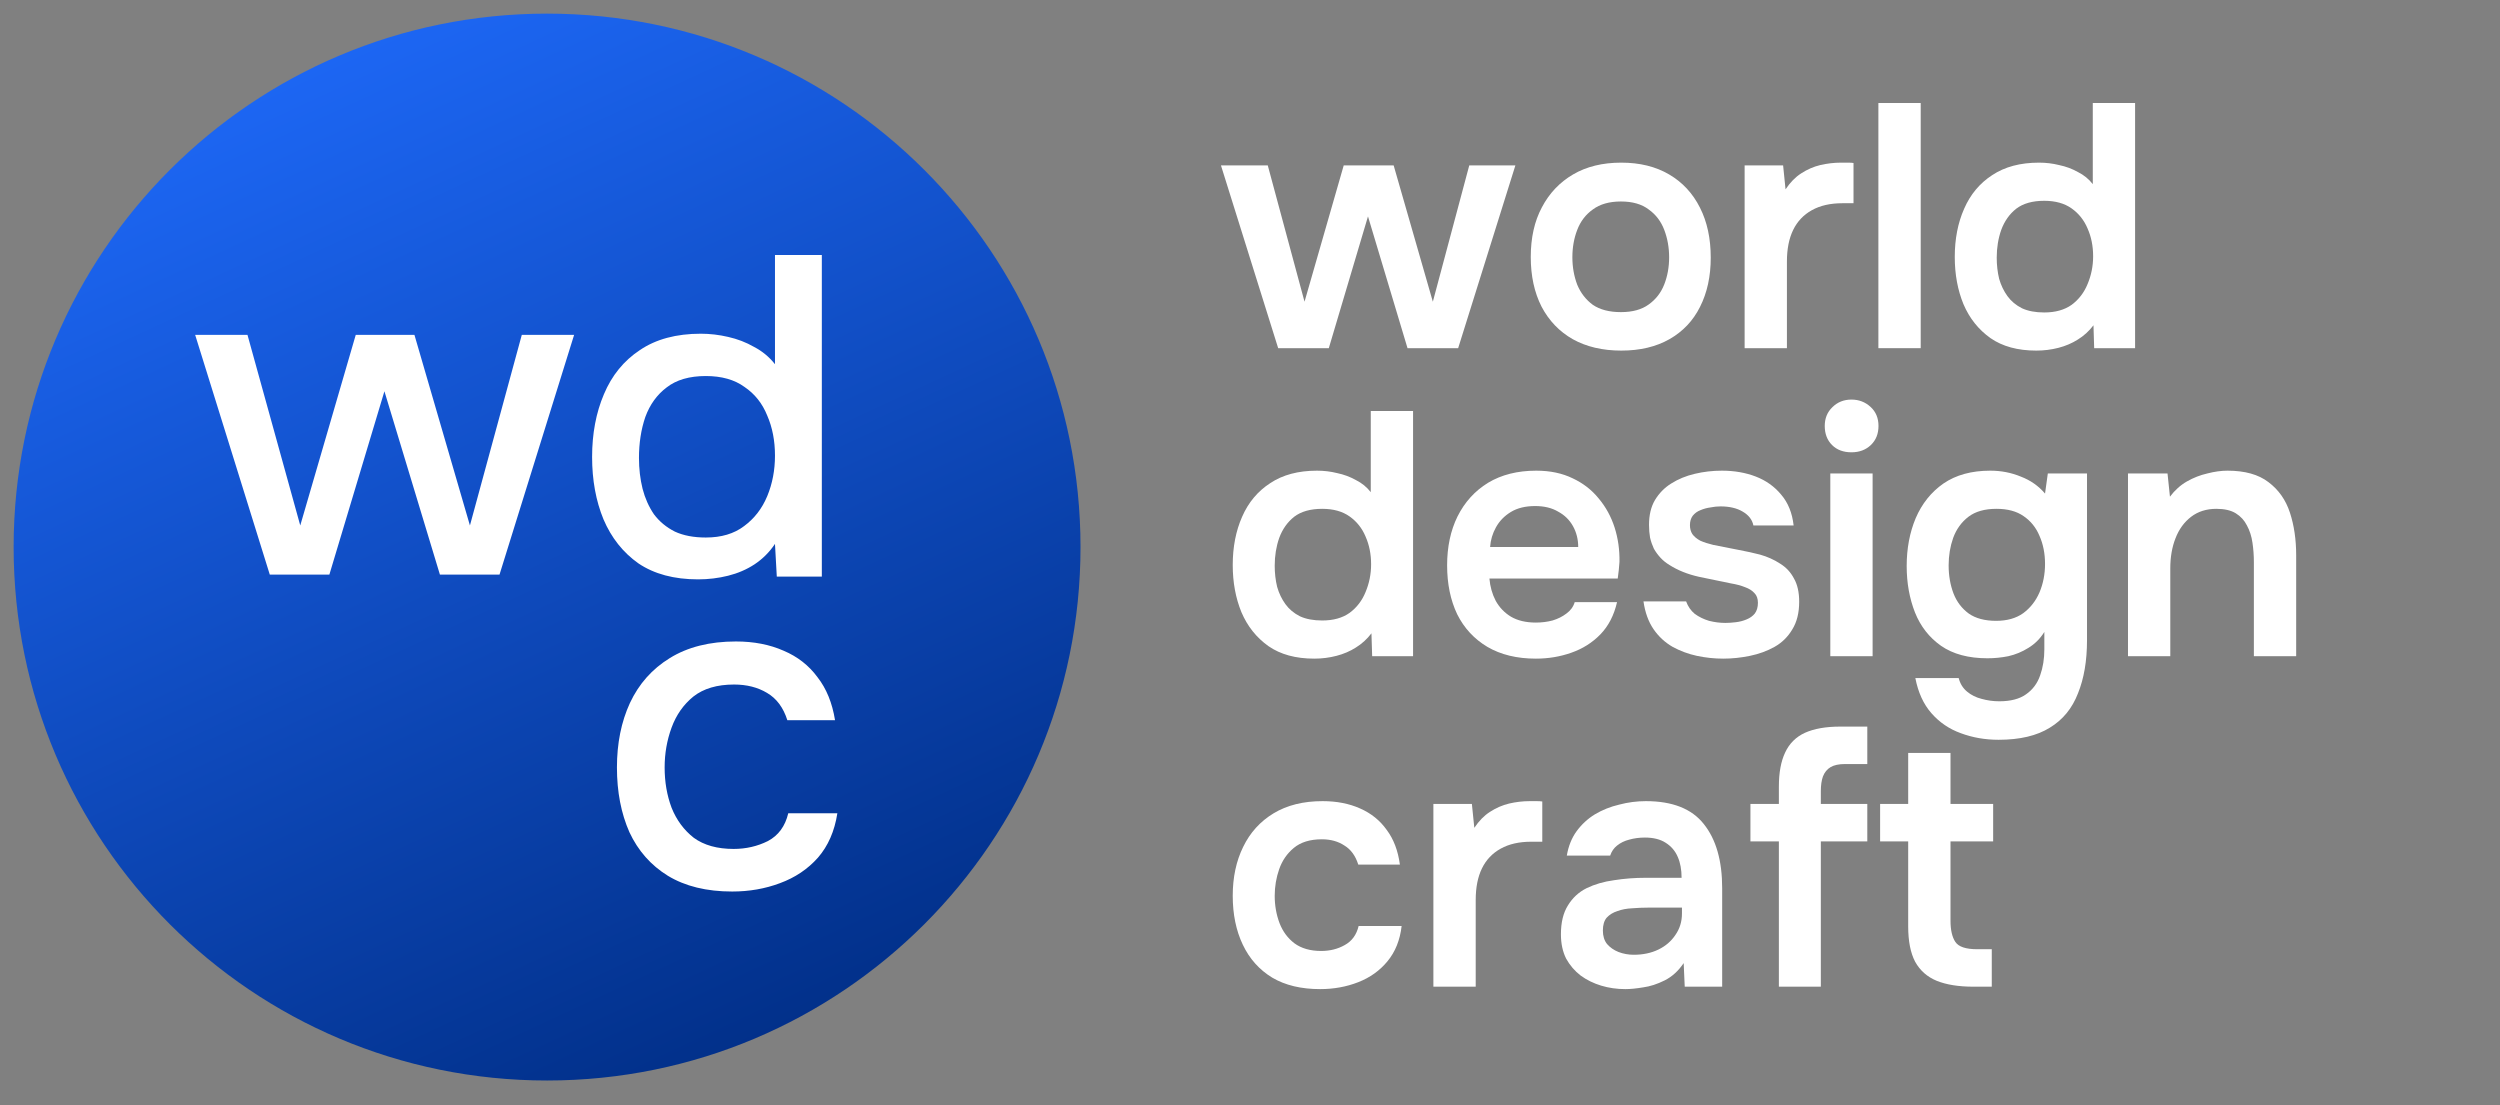 <svg width="138" height="61" viewBox="0 0 138 61" fill="none" xmlns="http://www.w3.org/2000/svg">
<rect x="0" y="0" width="138" height="61" fill="#808080" stroke="none"/>
<path d="M70.555 19.219L67.397 9.131H69.981L72.01 16.654L74.173 9.131H76.93L79.093 16.654L81.103 9.131H83.649L80.49 19.219H77.695L75.513 11.945L73.35 19.219H70.555Z" fill="white"/>
<path d="M89.494 19.353C88.461 19.353 87.567 19.143 86.814 18.722C86.074 18.301 85.5 17.701 85.091 16.922C84.696 16.144 84.498 15.231 84.498 14.185C84.498 13.126 84.702 12.213 85.111 11.447C85.519 10.669 86.093 10.063 86.834 9.629C87.574 9.195 88.461 8.978 89.494 8.978C90.515 8.978 91.396 9.195 92.136 9.629C92.876 10.063 93.444 10.675 93.84 11.467C94.235 12.245 94.433 13.164 94.433 14.223C94.433 15.257 94.235 16.163 93.84 16.942C93.457 17.707 92.895 18.301 92.155 18.722C91.415 19.143 90.528 19.353 89.494 19.353ZM89.475 17.229C90.113 17.229 90.624 17.088 91.007 16.808C91.402 16.527 91.689 16.157 91.868 15.697C92.047 15.238 92.136 14.74 92.136 14.204C92.136 13.668 92.047 13.164 91.868 12.692C91.689 12.22 91.402 11.843 91.007 11.562C90.624 11.269 90.113 11.122 89.475 11.122C88.837 11.122 88.32 11.269 87.925 11.562C87.529 11.843 87.242 12.22 87.063 12.692C86.885 13.151 86.795 13.655 86.795 14.204C86.795 14.74 86.885 15.244 87.063 15.716C87.255 16.176 87.542 16.546 87.925 16.827C88.32 17.095 88.837 17.229 89.475 17.229Z" fill="white"/>
<path d="M96.303 19.219V9.131H98.428L98.562 10.452C98.817 10.069 99.104 9.776 99.423 9.572C99.755 9.355 100.106 9.201 100.476 9.112C100.859 9.023 101.242 8.978 101.625 8.978C101.765 8.978 101.893 8.978 102.008 8.978C102.135 8.978 102.237 8.984 102.314 8.997V11.218H101.701C101.038 11.218 100.476 11.345 100.017 11.601C99.557 11.856 99.213 12.22 98.983 12.692C98.753 13.164 98.638 13.745 98.638 14.434V19.219H96.303Z" fill="white"/>
<path d="M103.687 19.219V5.686H106.023V19.219H103.687Z" fill="white"/>
<path d="M112.402 19.353C111.381 19.353 110.538 19.124 109.875 18.664C109.211 18.192 108.713 17.567 108.382 16.788C108.063 16.01 107.903 15.142 107.903 14.185C107.903 13.19 108.075 12.303 108.42 11.524C108.764 10.733 109.281 10.114 109.97 9.667C110.66 9.208 111.521 8.978 112.555 8.978C112.938 8.978 113.308 9.023 113.665 9.112C114.035 9.189 114.38 9.316 114.699 9.495C115.031 9.661 115.305 9.884 115.522 10.165V5.686H117.857V19.219H115.598L115.56 17.956C115.318 18.275 115.031 18.537 114.699 18.741C114.38 18.945 114.022 19.098 113.627 19.2C113.231 19.302 112.823 19.353 112.402 19.353ZM112.842 17.248C113.454 17.248 113.959 17.107 114.354 16.827C114.75 16.533 115.043 16.15 115.235 15.678C115.439 15.193 115.541 14.683 115.541 14.147C115.541 13.585 115.439 13.075 115.235 12.615C115.043 12.156 114.75 11.786 114.354 11.505C113.959 11.224 113.454 11.084 112.842 11.084C112.191 11.084 111.674 11.231 111.291 11.524C110.921 11.818 110.647 12.207 110.468 12.692C110.302 13.164 110.219 13.674 110.219 14.223C110.219 14.632 110.264 15.021 110.353 15.391C110.455 15.748 110.609 16.067 110.813 16.348C111.017 16.629 111.285 16.852 111.617 17.018C111.949 17.171 112.357 17.248 112.842 17.248Z" fill="white"/>
<path d="M72.546 36.357C71.525 36.357 70.683 36.127 70.019 35.667C69.355 35.195 68.858 34.57 68.526 33.792C68.207 33.013 68.047 32.145 68.047 31.188C68.047 30.193 68.22 29.306 68.564 28.527C68.909 27.736 69.426 27.117 70.115 26.671C70.804 26.211 71.665 25.981 72.699 25.981C73.082 25.981 73.452 26.026 73.809 26.115C74.179 26.192 74.524 26.32 74.843 26.498C75.175 26.664 75.449 26.887 75.666 27.168V22.689H78.001V36.223H75.743L75.704 34.959C75.462 35.278 75.175 35.54 74.843 35.744C74.524 35.948 74.167 36.101 73.771 36.203C73.375 36.306 72.967 36.357 72.546 36.357ZM72.986 34.251C73.599 34.251 74.103 34.111 74.498 33.83C74.894 33.536 75.188 33.154 75.379 32.681C75.583 32.196 75.685 31.686 75.685 31.15C75.685 30.588 75.583 30.078 75.379 29.618C75.188 29.159 74.894 28.789 74.498 28.508C74.103 28.227 73.599 28.087 72.986 28.087C72.335 28.087 71.819 28.234 71.436 28.527C71.066 28.821 70.791 29.21 70.612 29.695C70.447 30.167 70.364 30.678 70.364 31.226C70.364 31.635 70.408 32.024 70.498 32.394C70.6 32.752 70.753 33.071 70.957 33.351C71.161 33.632 71.429 33.855 71.761 34.021C72.093 34.174 72.501 34.251 72.986 34.251Z" fill="white"/>
<path d="M84.781 36.357C83.735 36.357 82.841 36.14 82.101 35.706C81.374 35.272 80.819 34.672 80.436 33.906C80.066 33.128 79.881 32.228 79.881 31.207C79.881 30.186 80.072 29.287 80.455 28.508C80.851 27.717 81.412 27.098 82.139 26.651C82.88 26.205 83.767 25.981 84.8 25.981C85.566 25.981 86.236 26.122 86.81 26.402C87.385 26.671 87.863 27.041 88.246 27.513C88.642 27.985 88.935 28.521 89.127 29.121C89.318 29.721 89.407 30.352 89.395 31.016C89.382 31.169 89.369 31.322 89.356 31.475C89.344 31.616 89.324 31.769 89.299 31.935H82.216C82.254 32.381 82.369 32.79 82.561 33.16C82.765 33.53 83.046 33.824 83.403 34.04C83.773 34.257 84.233 34.366 84.781 34.366C85.1 34.366 85.406 34.328 85.7 34.251C85.994 34.162 86.249 34.034 86.466 33.868C86.695 33.702 86.849 33.492 86.925 33.236H89.261C89.095 33.964 88.788 34.557 88.342 35.017C87.895 35.476 87.359 35.814 86.734 36.031C86.121 36.248 85.47 36.357 84.781 36.357ZM82.254 30.193H87.117C87.117 29.772 87.021 29.389 86.829 29.044C86.638 28.7 86.364 28.432 86.006 28.24C85.662 28.036 85.241 27.934 84.743 27.934C84.207 27.934 83.76 28.042 83.403 28.259C83.046 28.476 82.771 28.757 82.58 29.102C82.388 29.446 82.28 29.81 82.254 30.193Z" fill="white"/>
<path d="M95.123 36.357C94.638 36.357 94.153 36.306 93.668 36.203C93.195 36.101 92.749 35.935 92.328 35.706C91.906 35.463 91.555 35.138 91.275 34.73C90.994 34.321 90.809 33.811 90.72 33.198H93.074C93.176 33.479 93.336 33.709 93.553 33.887C93.782 34.053 94.044 34.181 94.338 34.27C94.644 34.347 94.944 34.385 95.237 34.385C95.416 34.385 95.607 34.372 95.812 34.347C96.029 34.321 96.226 34.27 96.405 34.194C96.597 34.117 96.75 34.008 96.864 33.868C96.979 33.715 97.037 33.517 97.037 33.275C97.037 33.045 96.973 32.866 96.845 32.739C96.718 32.598 96.545 32.49 96.329 32.413C96.112 32.324 95.85 32.254 95.544 32.203C94.995 32.088 94.408 31.967 93.782 31.839C93.157 31.699 92.615 31.482 92.155 31.188C91.964 31.073 91.798 30.939 91.658 30.786C91.517 30.633 91.396 30.467 91.294 30.288C91.205 30.097 91.134 29.893 91.083 29.676C91.045 29.459 91.026 29.223 91.026 28.968C91.026 28.432 91.134 27.979 91.351 27.608C91.581 27.226 91.881 26.919 92.251 26.69C92.634 26.447 93.068 26.268 93.553 26.154C94.038 26.039 94.535 25.981 95.046 25.981C95.735 25.981 96.36 26.09 96.922 26.307C97.483 26.524 97.949 26.855 98.319 27.302C98.702 27.749 98.932 28.317 99.008 29.006H96.788C96.724 28.687 96.526 28.432 96.195 28.24C95.875 28.049 95.467 27.953 94.969 27.953C94.791 27.953 94.606 27.972 94.414 28.011C94.223 28.036 94.038 28.087 93.859 28.164C93.693 28.227 93.553 28.329 93.438 28.47C93.336 28.61 93.285 28.782 93.285 28.987C93.285 29.178 93.329 29.344 93.419 29.484C93.521 29.625 93.668 29.746 93.859 29.848C94.063 29.938 94.299 30.014 94.567 30.078C95.001 30.167 95.454 30.256 95.927 30.346C96.399 30.435 96.807 30.524 97.152 30.614C97.56 30.729 97.93 30.895 98.262 31.112C98.594 31.316 98.849 31.59 99.028 31.935C99.219 32.267 99.315 32.694 99.315 33.217C99.315 33.83 99.187 34.34 98.932 34.749C98.689 35.157 98.364 35.476 97.956 35.706C97.547 35.935 97.094 36.101 96.597 36.203C96.099 36.306 95.607 36.357 95.123 36.357Z" fill="white"/>
<path d="M101.033 36.223V26.134H103.368V36.223H101.033ZM102.2 24.967C101.754 24.967 101.396 24.833 101.128 24.565C100.86 24.297 100.726 23.946 100.726 23.512C100.726 23.091 100.867 22.746 101.147 22.478C101.428 22.198 101.779 22.057 102.2 22.057C102.609 22.057 102.96 22.191 103.253 22.459C103.547 22.727 103.693 23.078 103.693 23.512C103.693 23.946 103.553 24.297 103.272 24.565C102.992 24.833 102.634 24.967 102.2 24.967Z" fill="white"/>
<path d="M110.321 40.836C109.581 40.836 108.886 40.715 108.235 40.472C107.597 40.243 107.054 39.873 106.608 39.362C106.174 38.864 105.88 38.22 105.727 37.429H108.12C108.196 37.735 108.35 37.984 108.579 38.175C108.809 38.367 109.077 38.501 109.383 38.577C109.702 38.667 110.028 38.711 110.36 38.711C110.985 38.711 111.476 38.584 111.834 38.328C112.204 38.073 112.465 37.722 112.618 37.276C112.772 36.842 112.848 36.363 112.848 35.84V34.883C112.618 35.253 112.325 35.546 111.968 35.763C111.623 35.98 111.253 36.133 110.857 36.223C110.474 36.299 110.092 36.337 109.709 36.337C108.662 36.337 107.807 36.108 107.144 35.648C106.493 35.189 106.014 34.576 105.708 33.811C105.402 33.032 105.249 32.177 105.249 31.246C105.249 30.276 105.414 29.395 105.746 28.604C106.091 27.8 106.601 27.162 107.278 26.69C107.967 26.217 108.828 25.981 109.862 25.981C110.462 25.981 111.023 26.09 111.546 26.307C112.082 26.511 112.529 26.824 112.886 27.245L113.04 26.134H115.203V35.342C115.203 36.478 115.037 37.454 114.705 38.271C114.386 39.1 113.869 39.732 113.154 40.166C112.44 40.613 111.495 40.836 110.321 40.836ZM110.187 34.27C110.787 34.27 111.285 34.13 111.68 33.849C112.076 33.556 112.376 33.173 112.58 32.7C112.784 32.215 112.886 31.692 112.886 31.131C112.886 30.556 112.784 30.04 112.58 29.58C112.389 29.121 112.095 28.757 111.7 28.489C111.317 28.221 110.819 28.087 110.206 28.087C109.556 28.087 109.039 28.234 108.656 28.527C108.273 28.821 107.992 29.21 107.814 29.695C107.648 30.167 107.565 30.671 107.565 31.207C107.565 31.769 107.654 32.286 107.833 32.758C108.011 33.217 108.292 33.587 108.675 33.868C109.058 34.136 109.562 34.27 110.187 34.27Z" fill="white"/>
<path d="M117.465 36.223V26.134H119.647L119.781 27.417C120.049 27.06 120.362 26.779 120.719 26.575C121.076 26.371 121.453 26.224 121.848 26.134C122.244 26.032 122.614 25.981 122.959 25.981C123.916 25.981 124.669 26.192 125.218 26.613C125.779 27.034 126.175 27.596 126.404 28.298C126.634 29 126.749 29.784 126.749 30.652V36.223H124.414V31.035C124.414 30.665 124.388 30.308 124.337 29.963C124.286 29.606 124.184 29.287 124.031 29.006C123.89 28.725 123.686 28.502 123.418 28.336C123.15 28.17 122.793 28.087 122.346 28.087C121.797 28.087 121.332 28.234 120.949 28.527C120.566 28.821 120.279 29.216 120.087 29.714C119.896 30.199 119.8 30.754 119.8 31.38V36.223H117.465Z" fill="white"/>
<path d="M72.871 54.599C71.825 54.599 70.944 54.388 70.23 53.967C69.515 53.533 68.973 52.927 68.603 52.148C68.232 51.37 68.047 50.47 68.047 49.449C68.047 48.428 68.239 47.529 68.622 46.75C69.004 45.959 69.566 45.34 70.306 44.893C71.046 44.447 71.946 44.223 73.005 44.223C73.784 44.223 74.473 44.357 75.073 44.625C75.685 44.893 76.177 45.289 76.547 45.812C76.93 46.322 77.172 46.961 77.274 47.726H74.977C74.824 47.241 74.569 46.89 74.211 46.673C73.867 46.444 73.452 46.329 72.967 46.329C72.316 46.329 71.799 46.488 71.416 46.807C71.046 47.114 70.778 47.503 70.612 47.975C70.447 48.447 70.364 48.939 70.364 49.449C70.364 49.985 70.453 50.489 70.632 50.961C70.81 51.421 71.085 51.791 71.455 52.072C71.838 52.352 72.329 52.493 72.929 52.493C73.414 52.493 73.848 52.384 74.23 52.167C74.626 51.95 74.881 51.599 74.996 51.115H77.37C77.281 51.893 77.019 52.544 76.585 53.067C76.164 53.578 75.628 53.961 74.977 54.216C74.326 54.471 73.624 54.599 72.871 54.599Z" fill="white"/>
<path d="M79.123 54.465V44.376H81.248L81.382 45.697C81.637 45.314 81.924 45.021 82.243 44.817C82.575 44.6 82.926 44.447 83.296 44.357C83.679 44.268 84.062 44.223 84.445 44.223C84.585 44.223 84.713 44.223 84.828 44.223C84.955 44.223 85.057 44.23 85.134 44.242V46.463H84.521C83.858 46.463 83.296 46.59 82.837 46.846C82.377 47.101 82.033 47.465 81.803 47.937C81.573 48.409 81.459 48.99 81.459 49.679V54.465H79.123Z" fill="white"/>
<path d="M89.723 54.599C89.251 54.599 88.805 54.535 88.383 54.407C87.962 54.279 87.586 54.094 87.254 53.852C86.922 53.597 86.654 53.284 86.45 52.914C86.258 52.531 86.163 52.084 86.163 51.574C86.163 50.923 86.29 50.394 86.546 49.985C86.801 49.564 87.145 49.245 87.579 49.028C88.026 48.811 88.53 48.664 89.092 48.588C89.653 48.498 90.24 48.454 90.853 48.454H92.824C92.824 48.007 92.754 47.624 92.614 47.305C92.474 46.973 92.25 46.712 91.944 46.52C91.65 46.329 91.267 46.233 90.795 46.233C90.489 46.233 90.202 46.272 89.934 46.348C89.679 46.412 89.455 46.52 89.264 46.673C89.085 46.814 88.958 46.999 88.881 47.229H86.488C86.578 46.705 86.756 46.259 87.024 45.889C87.305 45.506 87.643 45.193 88.039 44.951C88.447 44.708 88.894 44.529 89.379 44.415C89.864 44.287 90.355 44.223 90.853 44.223C92.32 44.223 93.386 44.644 94.05 45.487C94.726 46.329 95.064 47.509 95.064 49.028V54.465H92.997L92.939 53.163C92.646 53.597 92.295 53.916 91.886 54.12C91.478 54.324 91.082 54.452 90.7 54.503C90.317 54.567 89.991 54.599 89.723 54.599ZM90.183 52.703C90.693 52.703 91.146 52.608 91.542 52.416C91.938 52.225 92.25 51.957 92.48 51.612C92.722 51.268 92.844 50.872 92.844 50.425V50.1H91.006C90.7 50.1 90.393 50.113 90.087 50.138C89.793 50.151 89.525 50.202 89.283 50.291C89.041 50.368 88.843 50.489 88.69 50.655C88.549 50.821 88.479 51.057 88.479 51.363C88.479 51.67 88.556 51.919 88.709 52.11C88.875 52.301 89.085 52.448 89.341 52.55C89.609 52.652 89.889 52.703 90.183 52.703Z" fill="white"/>
<path d="M98.194 54.465V46.444H96.624V44.376H98.194V43.419C98.194 42.654 98.308 42.028 98.538 41.543C98.768 41.045 99.132 40.682 99.629 40.452C100.14 40.222 100.791 40.108 101.582 40.108H103.075V42.175H101.85C101.505 42.175 101.237 42.232 101.046 42.347C100.854 42.462 100.714 42.634 100.625 42.864C100.548 43.081 100.51 43.349 100.51 43.668V44.376H103.075V46.444H100.51V54.465H98.194Z" fill="white"/>
<path d="M108.931 54.465C108.114 54.465 107.438 54.356 106.902 54.139C106.379 53.922 105.983 53.571 105.715 53.086C105.46 52.601 105.332 51.95 105.332 51.134V46.444H103.782V44.376H105.332V41.562H107.668V44.376H110.022V46.444H107.668V50.827C107.668 51.338 107.757 51.727 107.936 51.995C108.114 52.263 108.516 52.397 109.142 52.397H109.946V54.465H108.931Z" fill="white"/>
<rect x="9" y="12" width="42" height="38" fill="white"/>
<path fill-rule="evenodd" clip-rule="evenodd" d="M30.198 59.644C46.461 59.644 59.644 46.461 59.644 30.198C59.644 13.935 46.461 0.752 30.198 0.752C13.935 0.752 0.752 13.935 0.752 30.198C0.752 46.461 13.935 59.644 30.198 59.644ZM38.535 31.981C37.212 31.981 36.116 31.688 35.245 31.102C34.392 30.5 33.747 29.688 33.312 28.666C32.893 27.645 32.684 26.499 32.684 25.226C32.684 23.937 32.902 22.782 33.337 21.761C33.772 20.723 34.434 19.911 35.321 19.325C36.208 18.723 37.33 18.421 38.686 18.421C39.188 18.421 39.69 18.48 40.192 18.597C40.711 18.714 41.188 18.898 41.624 19.149C42.076 19.384 42.461 19.702 42.779 20.104V14.077H45.365V31.83H42.879L42.779 30.023C42.477 30.474 42.101 30.851 41.649 31.152C41.214 31.437 40.728 31.646 40.192 31.78C39.657 31.914 39.104 31.981 38.535 31.981ZM38.962 29.671C39.816 29.671 40.519 29.462 41.071 29.043C41.64 28.625 42.067 28.072 42.352 27.386C42.636 26.7 42.779 25.954 42.779 25.151C42.779 24.331 42.636 23.594 42.352 22.941C42.084 22.272 41.666 21.744 41.096 21.359C40.544 20.957 39.832 20.757 38.962 20.757C38.058 20.757 37.338 20.966 36.802 21.384C36.267 21.786 35.873 22.33 35.622 23.017C35.388 23.703 35.271 24.456 35.271 25.276C35.271 25.879 35.338 26.448 35.471 26.984C35.605 27.503 35.815 27.972 36.099 28.39C36.401 28.792 36.786 29.11 37.254 29.345C37.723 29.562 38.292 29.671 38.962 29.671ZM14.892 31.718L10.773 18.485H13.661L16.574 29.006L19.637 18.485H22.877L25.94 29.006L28.803 18.485H31.691L27.573 31.718H24.283L21.22 21.598L18.181 31.718H14.892ZM36.867 48.343C37.821 48.923 39.005 49.212 40.419 49.212C41.357 49.212 42.234 49.059 43.052 48.752C43.887 48.445 44.586 47.977 45.148 47.346C45.711 46.699 46.069 45.881 46.222 44.892H43.512C43.342 45.608 42.967 46.119 42.388 46.426C41.808 46.716 41.178 46.861 40.496 46.861C39.593 46.861 38.86 46.656 38.298 46.247C37.753 45.821 37.344 45.267 37.071 44.586C36.815 43.904 36.688 43.163 36.688 42.362C36.688 41.595 36.815 40.862 37.071 40.164C37.327 39.465 37.727 38.894 38.272 38.451C38.835 38.008 39.584 37.786 40.522 37.786C41.221 37.786 41.825 37.94 42.337 38.246C42.865 38.553 43.24 39.056 43.461 39.755H46.094C45.941 38.8 45.617 38.008 45.123 37.377C44.646 36.73 44.024 36.244 43.257 35.92C42.49 35.58 41.612 35.409 40.624 35.409C39.176 35.409 37.957 35.716 36.969 36.329C35.998 36.926 35.265 37.752 34.77 38.809C34.293 39.848 34.055 41.033 34.055 42.362C34.055 43.708 34.285 44.901 34.745 45.94C35.222 46.963 35.929 47.764 36.867 48.343Z" fill="url(#paint0_linear_131_64)"/>
<defs>
<linearGradient id="paint0_linear_131_64" x1="12.406" y1="4.749" x2="39.206" y2="62.459" gradientUnits="userSpaceOnUse">
<stop stop-color="#1D67F5"/>
<stop offset="1" stop-color="#002D84"/>
</linearGradient>
</defs>
</svg>
